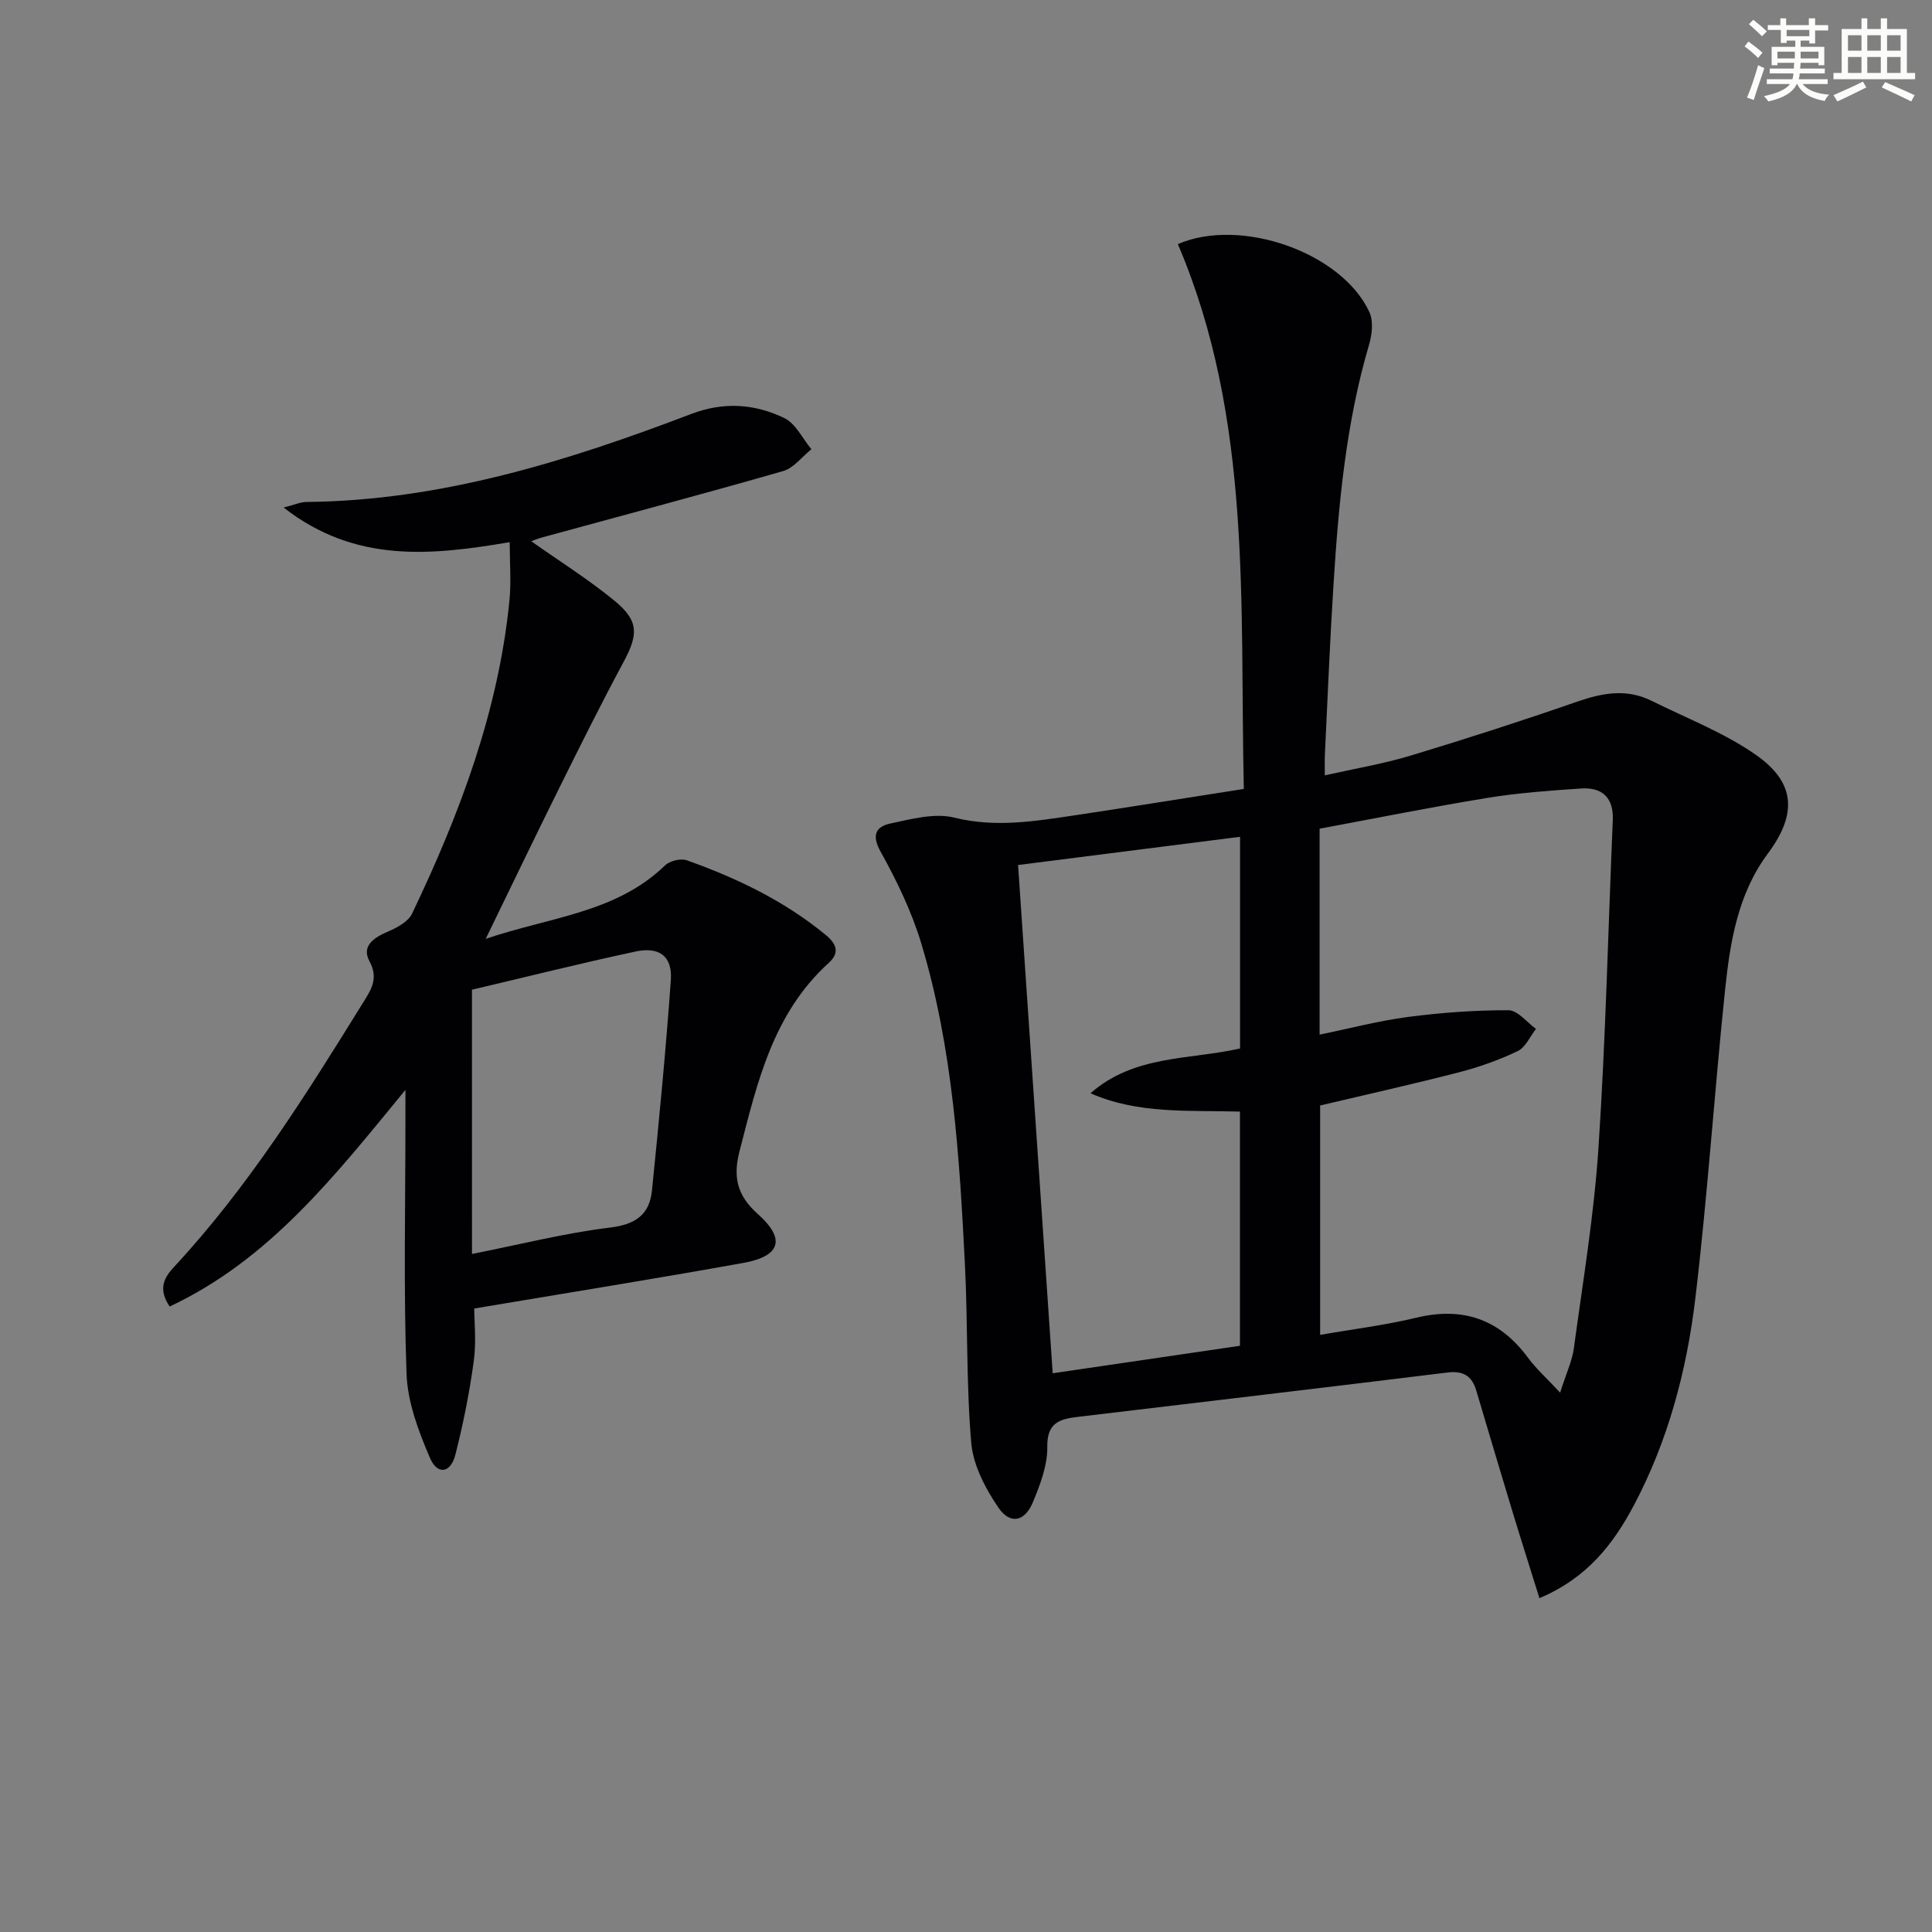 <svg enable-background="new 0 0 400 400" viewBox="0 0 400 400" xmlns="http://www.w3.org/2000/svg"><rect x="0" y="0" width="400" height="400" fill="#808080" stroke="none"/><path d="m257.52 163.34c-.87-38.2 1.84-76.54-13.66-112.8 13.01-5.63 33.94 1.72 39.65 14.06.86 1.85.57 4.61-.04 6.7-4.79 16.22-6.32 32.91-7.38 49.66-.75 11.78-1.22 23.57-1.79 35.36-.06 1.13-.01 2.27-.01 4.21 6.24-1.41 12.1-2.38 17.73-4.08 11.59-3.5 23.11-7.22 34.54-11.19 5.22-1.81 10.23-2.72 15.35-.18 7.26 3.61 14.99 6.58 21.58 11.17 8.36 5.82 8.57 12.35 2.51 20.49-6.2 8.34-7.8 18.27-8.84 28.19-2.23 21.31-3.63 42.71-6.17 63.98-1.78 14.85-5.62 29.35-12.7 42.72-4.27 8.05-9.66 15.07-19.57 19.25-2.02-6.49-3.96-12.57-5.81-18.68-2.46-8.1-4.85-16.21-7.27-24.32-.88-2.97-2.66-4.12-5.91-3.72-25.55 3.14-51.11 6.15-76.67 9.2-3.68.44-6.31 1.22-6.23 6.19.06 3.82-1.47 7.82-2.97 11.45-1.68 4.05-4.71 4.71-7.15 1.14-2.69-3.95-5.22-8.76-5.62-13.38-1.06-12.25-.69-24.61-1.31-36.9-1.13-22.4-2.51-44.83-9.02-66.47-1.99-6.61-5.06-12.99-8.43-19.04-1.97-3.54-.92-5.23 2.05-5.86 4.33-.92 9.13-2.22 13.2-1.21 8.6 2.14 16.81.72 25.15-.51 11.16-1.67 22.29-3.48 34.79-5.43zm15.69 50.87c6.3-1.29 12.25-2.87 18.3-3.66 6.89-.9 13.87-1.41 20.81-1.39 1.9 0 3.79 2.5 5.69 3.86-1.24 1.58-2.16 3.82-3.79 4.6-3.87 1.85-8 3.32-12.16 4.39-9.58 2.47-19.24 4.62-28.74 6.87v47.49c6.92-1.21 13.47-2 19.85-3.54 9.7-2.34 17.28.27 23.19 8.28 1.69 2.29 3.86 4.22 6.65 7.22 1.26-3.99 2.49-6.56 2.85-9.25 1.87-13.81 4.18-27.61 5.09-41.5 1.49-22.55 2-45.17 2.96-67.76.2-4.68-2.18-6.87-6.6-6.57-6.46.44-12.94.9-19.32 1.94-11.6 1.89-23.13 4.22-34.78 6.38zm-55.26 70.11c12.92-1.89 25.8-3.78 38.77-5.69 0-16.3 0-32.2 0-48.49-10.58-.29-21.1.55-30.95-3.79 9.07-7.97 20.52-6.91 30.97-9.27 0-14.61 0-29.05 0-43.83-15.68 1.99-31.06 3.95-45.96 5.84 2.41 35.39 4.77 69.99 7.17 105.23z" fill="#010103"/><path d="m109.99 112.06c5.74 4.06 11.78 7.84 17.25 12.33 5.06 4.15 4.92 6.98 1.88 12.63-4.63 8.61-8.99 17.37-13.33 26.12-4.94 9.95-9.75 19.98-15.23 31.24 13.45-4.56 26.99-5.39 37.12-15.2.98-.95 3.25-1.51 4.5-1.07 10.37 3.68 20.22 8.41 28.79 15.47 2.19 1.81 2.96 3.65.61 5.78-11.53 10.45-14.8 24.75-18.46 38.95-1.38 5.34-.57 9.17 3.81 13.07 5.8 5.17 4.65 8.71-3.01 10.09-18.25 3.29-36.57 6.22-55.73 9.44 0 2.71.45 6.86-.1 10.88-.89 6.52-2.18 13.01-3.81 19.39-.98 3.83-3.7 4.28-5.26.67-2.37-5.51-4.64-11.54-4.85-17.42-.63-17.47-.23-34.98-.23-52.48 0-1.62 0-3.23 0-6.3-14.67 17.88-28.16 35.15-48.81 44.85-2.49-3.65-1.12-6.02.87-8.16 15.39-16.57 27.32-35.61 39.15-54.72 1.64-2.65 3.3-4.98 1.35-8.6-1.72-3.2.93-4.91 3.85-6.16 1.87-.8 4.16-2.03 4.96-3.69 9.85-20.61 17.88-41.84 20.16-64.8.39-3.92.06-7.91.06-12.12-16.12 2.72-31.91 4.47-46.81-7.17 2.17-.54 3.44-1.14 4.73-1.15 27.89-.28 53.99-8.44 79.68-18.23 6.72-2.56 13.14-2.1 19.26.86 2.36 1.14 3.76 4.24 5.6 6.45-1.94 1.55-3.65 3.89-5.85 4.52-16.57 4.76-33.23 9.18-49.86 13.73-.94.24-1.82.63-2.29.8zm-12.27 147.56c10.11-2 19.29-4.34 28.62-5.47 5.28-.64 8.14-2.72 8.64-7.65 1.47-14.5 2.87-29.02 3.91-43.56.35-4.93-2.33-7.01-7.35-5.93-11.56 2.48-23.04 5.36-33.83 7.9.01 17.98.01 36.07.01 54.71z" fill="#010103"/><g fill="#fbfcfa"><path d="m361.2 9.6.8-1c.9.7 1.9 1.4 2.9 2.3l-.9 1.1c-1-1-2-1.8-2.8-2.4zm.5 10.6c.9-2.1 1.6-4.3 2.3-6.7.4.2.8.4 1.3.6-.7 2.1-1.5 4.3-2.2 6.6zm.4-15.2.9-.9c1 .8 2 1.6 2.8 2.4l-1 1c-.9-.9-1.8-1.7-2.7-2.5zm12.5-1.2h1.2v1.4h2.7v1.1h-2.7v2.7h-1.2v-.6h-1.8v1.3h4.9v3.8h-1.2v-.5h-3.7c0 .4-.1.9-.1 1.2h5.1v1h-5.2c0 .5-.1.9-.2 1.2h6v1h-5.2c1.1 1.3 2.9 2 5.5 2.2-.4.4-.7.8-.9 1.3-2.9-.5-4.8-1.6-5.7-3.5h-.1c-.8 1.7-2.7 2.9-5.9 3.6-.2-.4-.6-.8-.9-1.1 2.8-.6 4.6-1.4 5.4-2.5h-4.8v-1h5.3c.1-.3.2-.7.2-1.2h-4.9v-1h5c0-.4 0-.8.1-1.2h-3.5v.5h-1.2v-3.8h4.9v-1.3h-1.8v.5h-1.2v-2.7h-2.7v-1h2.6v-1.4h1.2v1.4h4.7v-1.4zm-6.6 8.3h3.6c0-.4 0-.9 0-1.4h-3.6zm1.9-4.6h4.7v-1.3h-4.7zm6.6 3.2h-3.7v1.4h3.7z"/><path d="m385.3 3.8h1.3v2.2h2.8v-2.2h1.3v2.2h4.1v9.1h1.7v1.3h-16.9v-1.3h1.7v-9.1h4.1v-2.2zm.4 13.1.7 1.2c-1.8.9-3.8 1.9-6 2.9-.2-.4-.5-.8-.8-1.3 2.3-1 4.3-1.9 6.1-2.8zm-3.1-6.4h2.8v-3.2h-2.8zm0 4.6h2.8v-3.3h-2.8zm4-4.6h2.8v-3.2h-2.8zm0 4.6h2.8v-3.3h-2.8zm3.7 1.9c2.1.9 4.1 1.8 6.1 2.7l-.7 1.3c-2.2-1.1-4.2-2-6.1-2.9zm3.2-9.7h-2.8v3.2h2.8zm-2.8 7.8h2.8v-3.3h-2.8z"/></g></svg>
